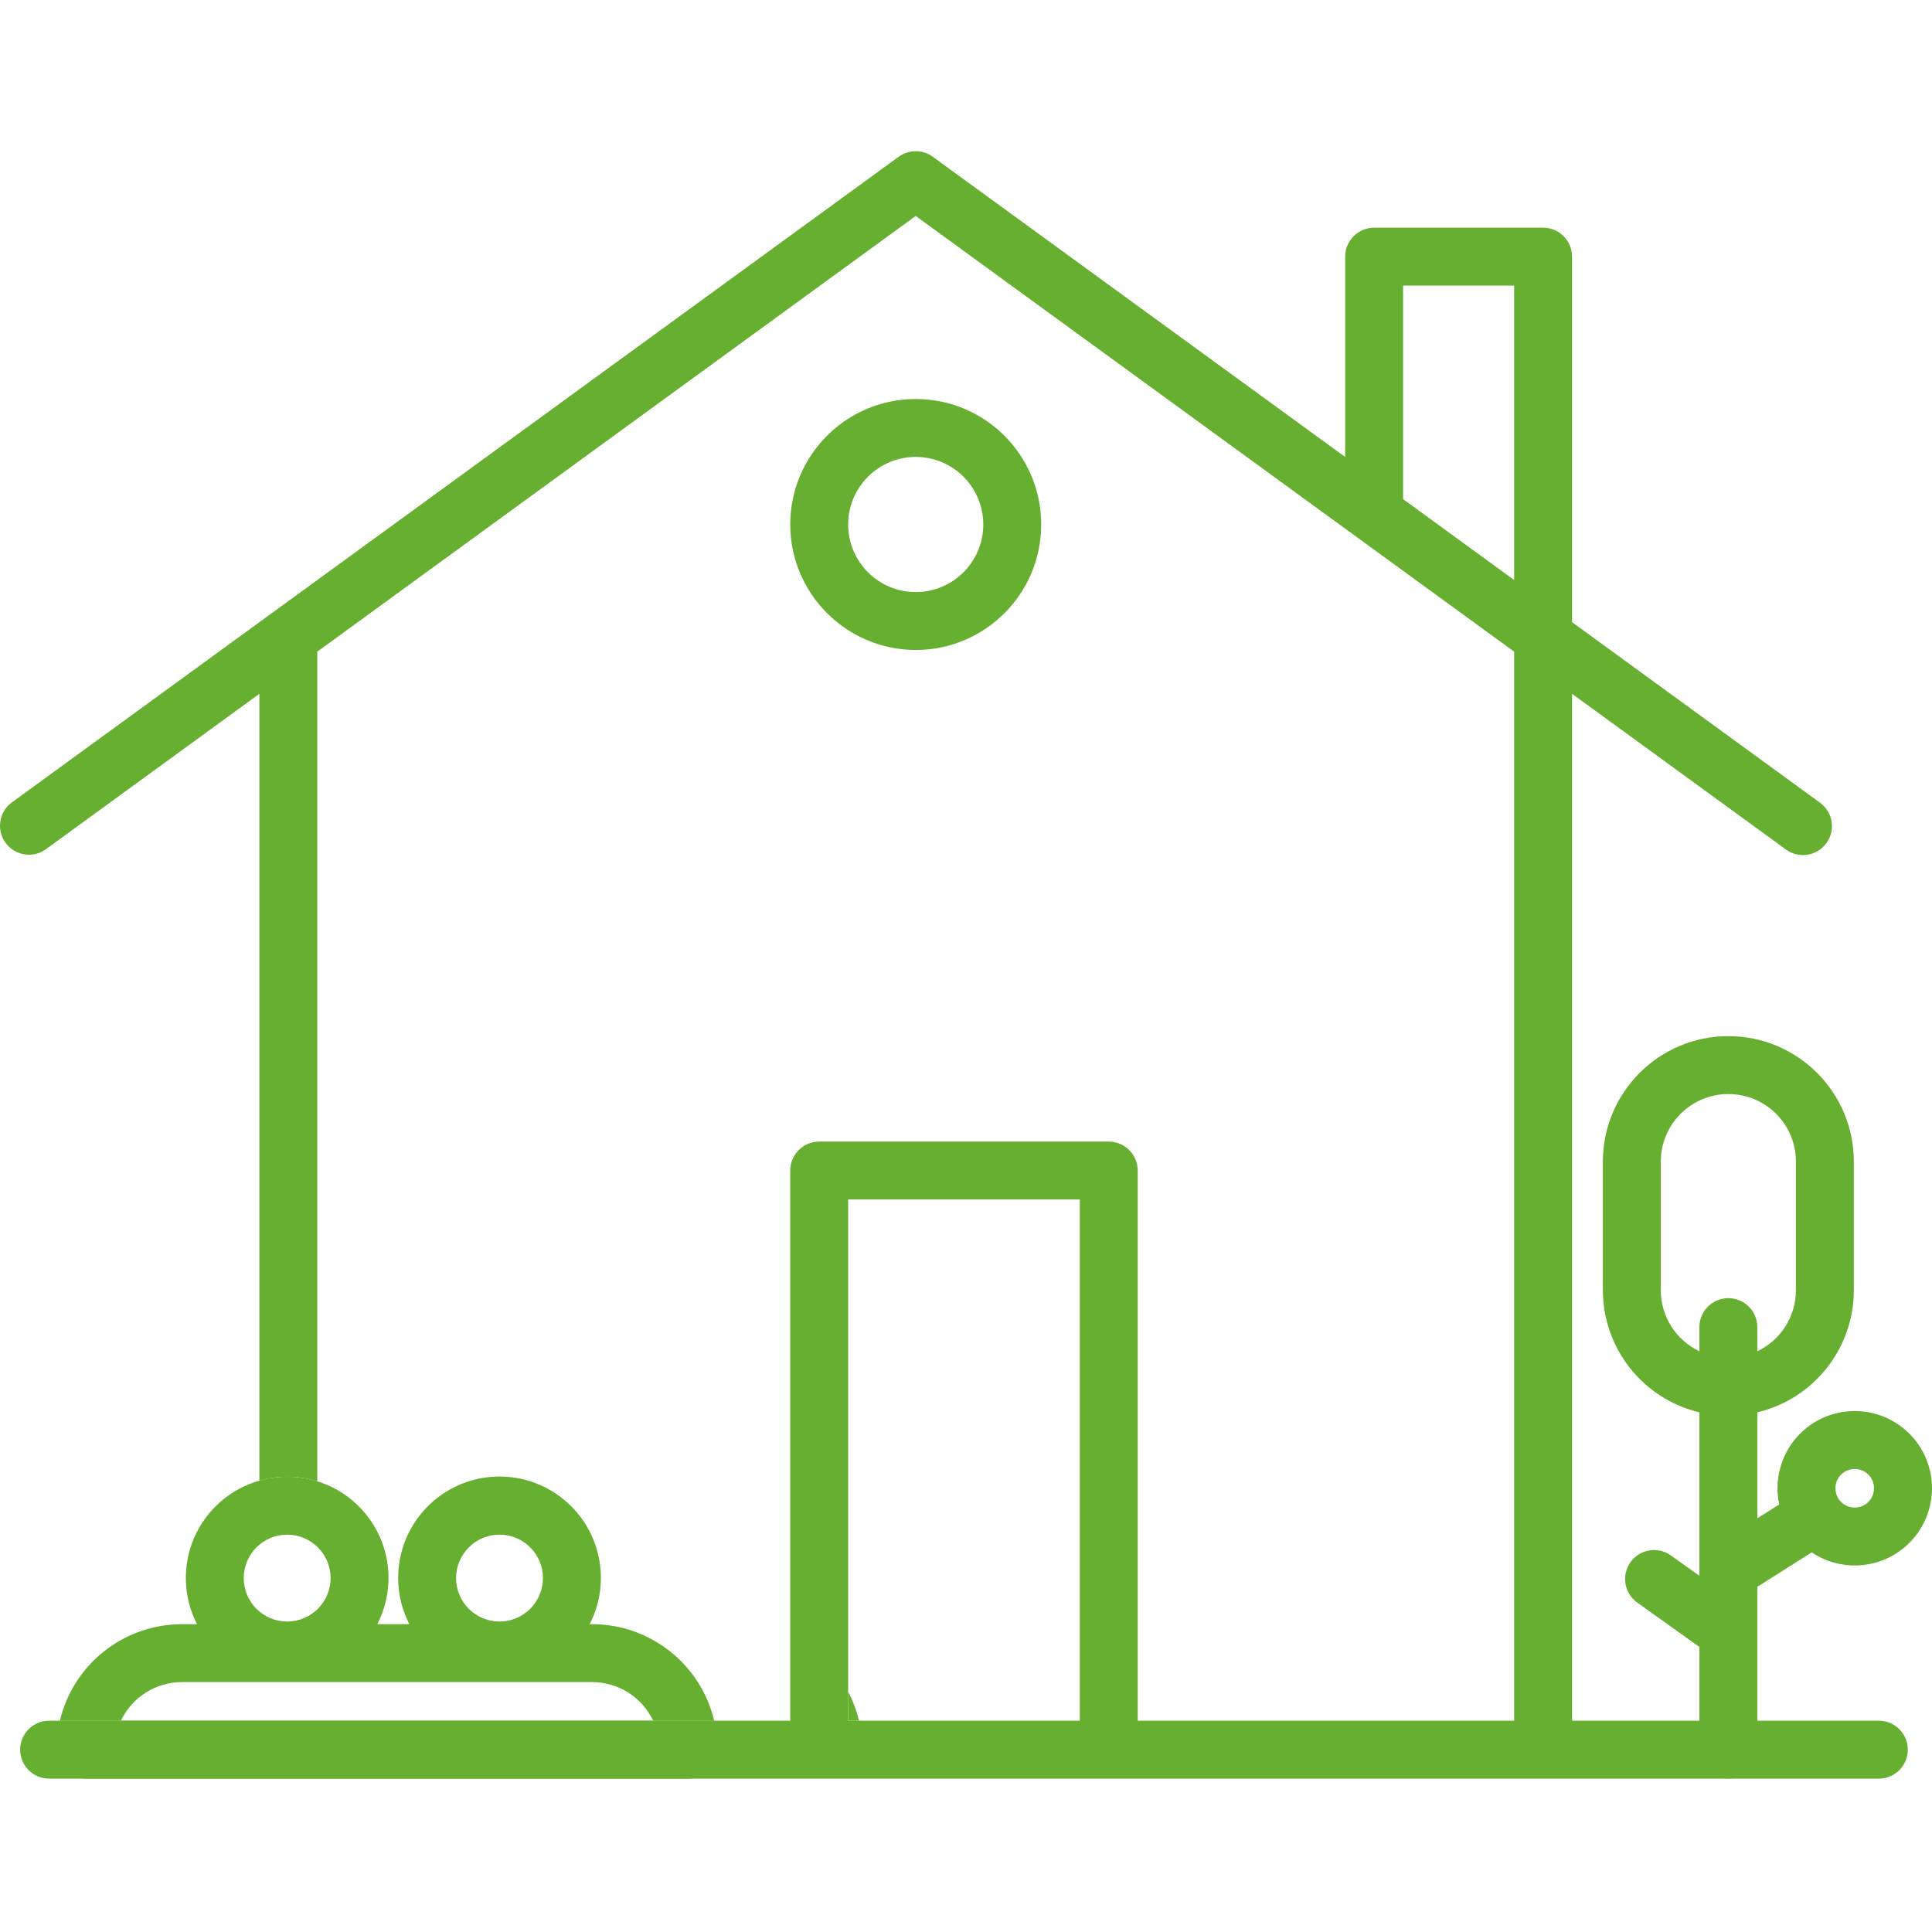 <svg height="400pt" viewBox="0 -31 400.329 400" width="400pt" xmlns="http://www.w3.org/2000/svg"><path d="m175.746 325.383h2.238c-.492-2.09-1.246-4.105-2.238-6.008zm0 0" fill="#67af30"/><path d="m189.746 103.516c14.359 0 26-11.641 26-26s-11.641-26-26-26-26 11.641-26 26c.016 14.352 11.648 25.98 26 26zm0-40c7.73 0 14 6.266 14 14 0 7.73-6.27 14-14 14-7.73 0-14-6.27-14-14 .008-7.73 6.27-13.992 14-14zm0 0" fill="#67af30"/><path d="m147.984 325.383h-135.578c-.477 1.965-.715 3.98-.711 6 0 3.312 2.688 6 6 6h125c3.312 0 6-2.688 6-6 .004-2.02-.234-4.035-.711-6zm0 0" fill="#67af30"/><path d="m384.316 261.219c-4.832-.008-9.406 2.176-12.445 5.93-3.039 3.758-4.211 8.691-3.195 13.414l-4.543 2.875v-21.949c11.715-2.793 19.984-13.25 20-25.293v-26.664c0-14.359-11.641-26-26-26-14.359 0-26 11.641-26 26v26.664c.02 12.043 8.289 22.5 20 25.293v33.867l-5.906-4.219c-2.699-1.926-6.445-1.301-8.371 1.395s-1.301 6.445 1.395 8.371l12.883 9.199v21.277c0 3.316 2.688 6 6 6 3.316 0 6-2.684 6-6v-33.738l11.277-7.141c5.695 3.824 13.195 3.594 18.645-.578 5.445-4.168 7.629-11.348 5.426-17.844s-8.301-10.867-15.164-10.859zm-40.184-25.023v-26.664c0-7.734 6.27-14 14-14 7.734 0 14 6.266 14 14v26.664c-.008 5.402-3.121 10.316-8 12.633v-5c0-3.316-2.684-6-6-6-3.312 0-6 2.684-6 6v5c-4.879-2.316-7.992-7.23-8-12.633zm40.184 45.023c-2.207 0-4-1.793-4-4 0-2.211 1.793-4 4-4 2.211 0 4 1.789 4 4 0 2.207-1.789 4-4 4zm0 0" fill="#67af30"/><path d="m389.316 325.383h-63.57v-212.781l44.32 32.262c2.68 1.949 6.43 1.359 8.379-1.32 1.949-2.68 1.359-6.43-1.32-8.379l-51.379-37.41v-75.742c0-3.312-2.688-6-6-6h-35.012c-3.312 0-6 2.688-6 6v41.512l-85.457-62.211c-2.105-1.531-4.957-1.531-7.062 0l-183.848 133.852c-2.598 1.977-3.141 5.664-1.219 8.305 1.922 2.637 5.598 3.258 8.277 1.395l44.32-32.262v163.043c1.871-.543 3.812-.816 5.758-.812 2.117 0 4.223.316 6.242.941v-171.91l124-90.281 124 90.281v221.52h-78v-114c0-3.312-2.688-6-6-6h-60c-3.312 0-6 2.688-6 6v114h-153.57c-3.312 0-6 2.688-6 6s2.688 6 6 6h379.141c3.312 0 6-2.688 6-6s-2.688-6-6-6zm-165.57 0h-48v-108h48zm90-236.359-23.012-16.762v-44.25h23.012zm0 0" fill="#67af30"/><path d="m122.695 305.383h-.508c4.535-8.836 2.266-19.641-5.449-25.898-7.711-6.262-18.754-6.262-26.465 0-7.715 6.258-9.984 17.062-5.449 25.898h-6.637c3.34-6.504 3.055-14.281-.762-20.52-3.816-6.242-10.605-10.043-17.922-10.031-1.945-.004-3.887.27-5.758.812-6.043 1.711-11 6.047-13.504 11.809-2.504 5.762-2.289 12.344.582 17.93h-3.129c-12.043.012-22.504 8.285-25.289 20h12.648c2.316-4.883 7.238-7.996 12.641-8h85c5.406 0 10.332 3.113 12.652 8h12.637c-2.781-11.719-13.246-19.992-25.289-20zm-63.191-.551c-4.969 0-9-4.027-9-9 0-4.969 4.031-9 9-9 4.973 0 9 4.031 9 9-.004 4.969-4.031 8.992-9 9zm44 0c-4.969 0-9-4.027-9-9 0-4.969 4.031-9 9-9 4.973 0 9 4.031 9 9-.004 4.969-4.031 8.992-9 9zm0 0" fill="#67af30"/></svg>